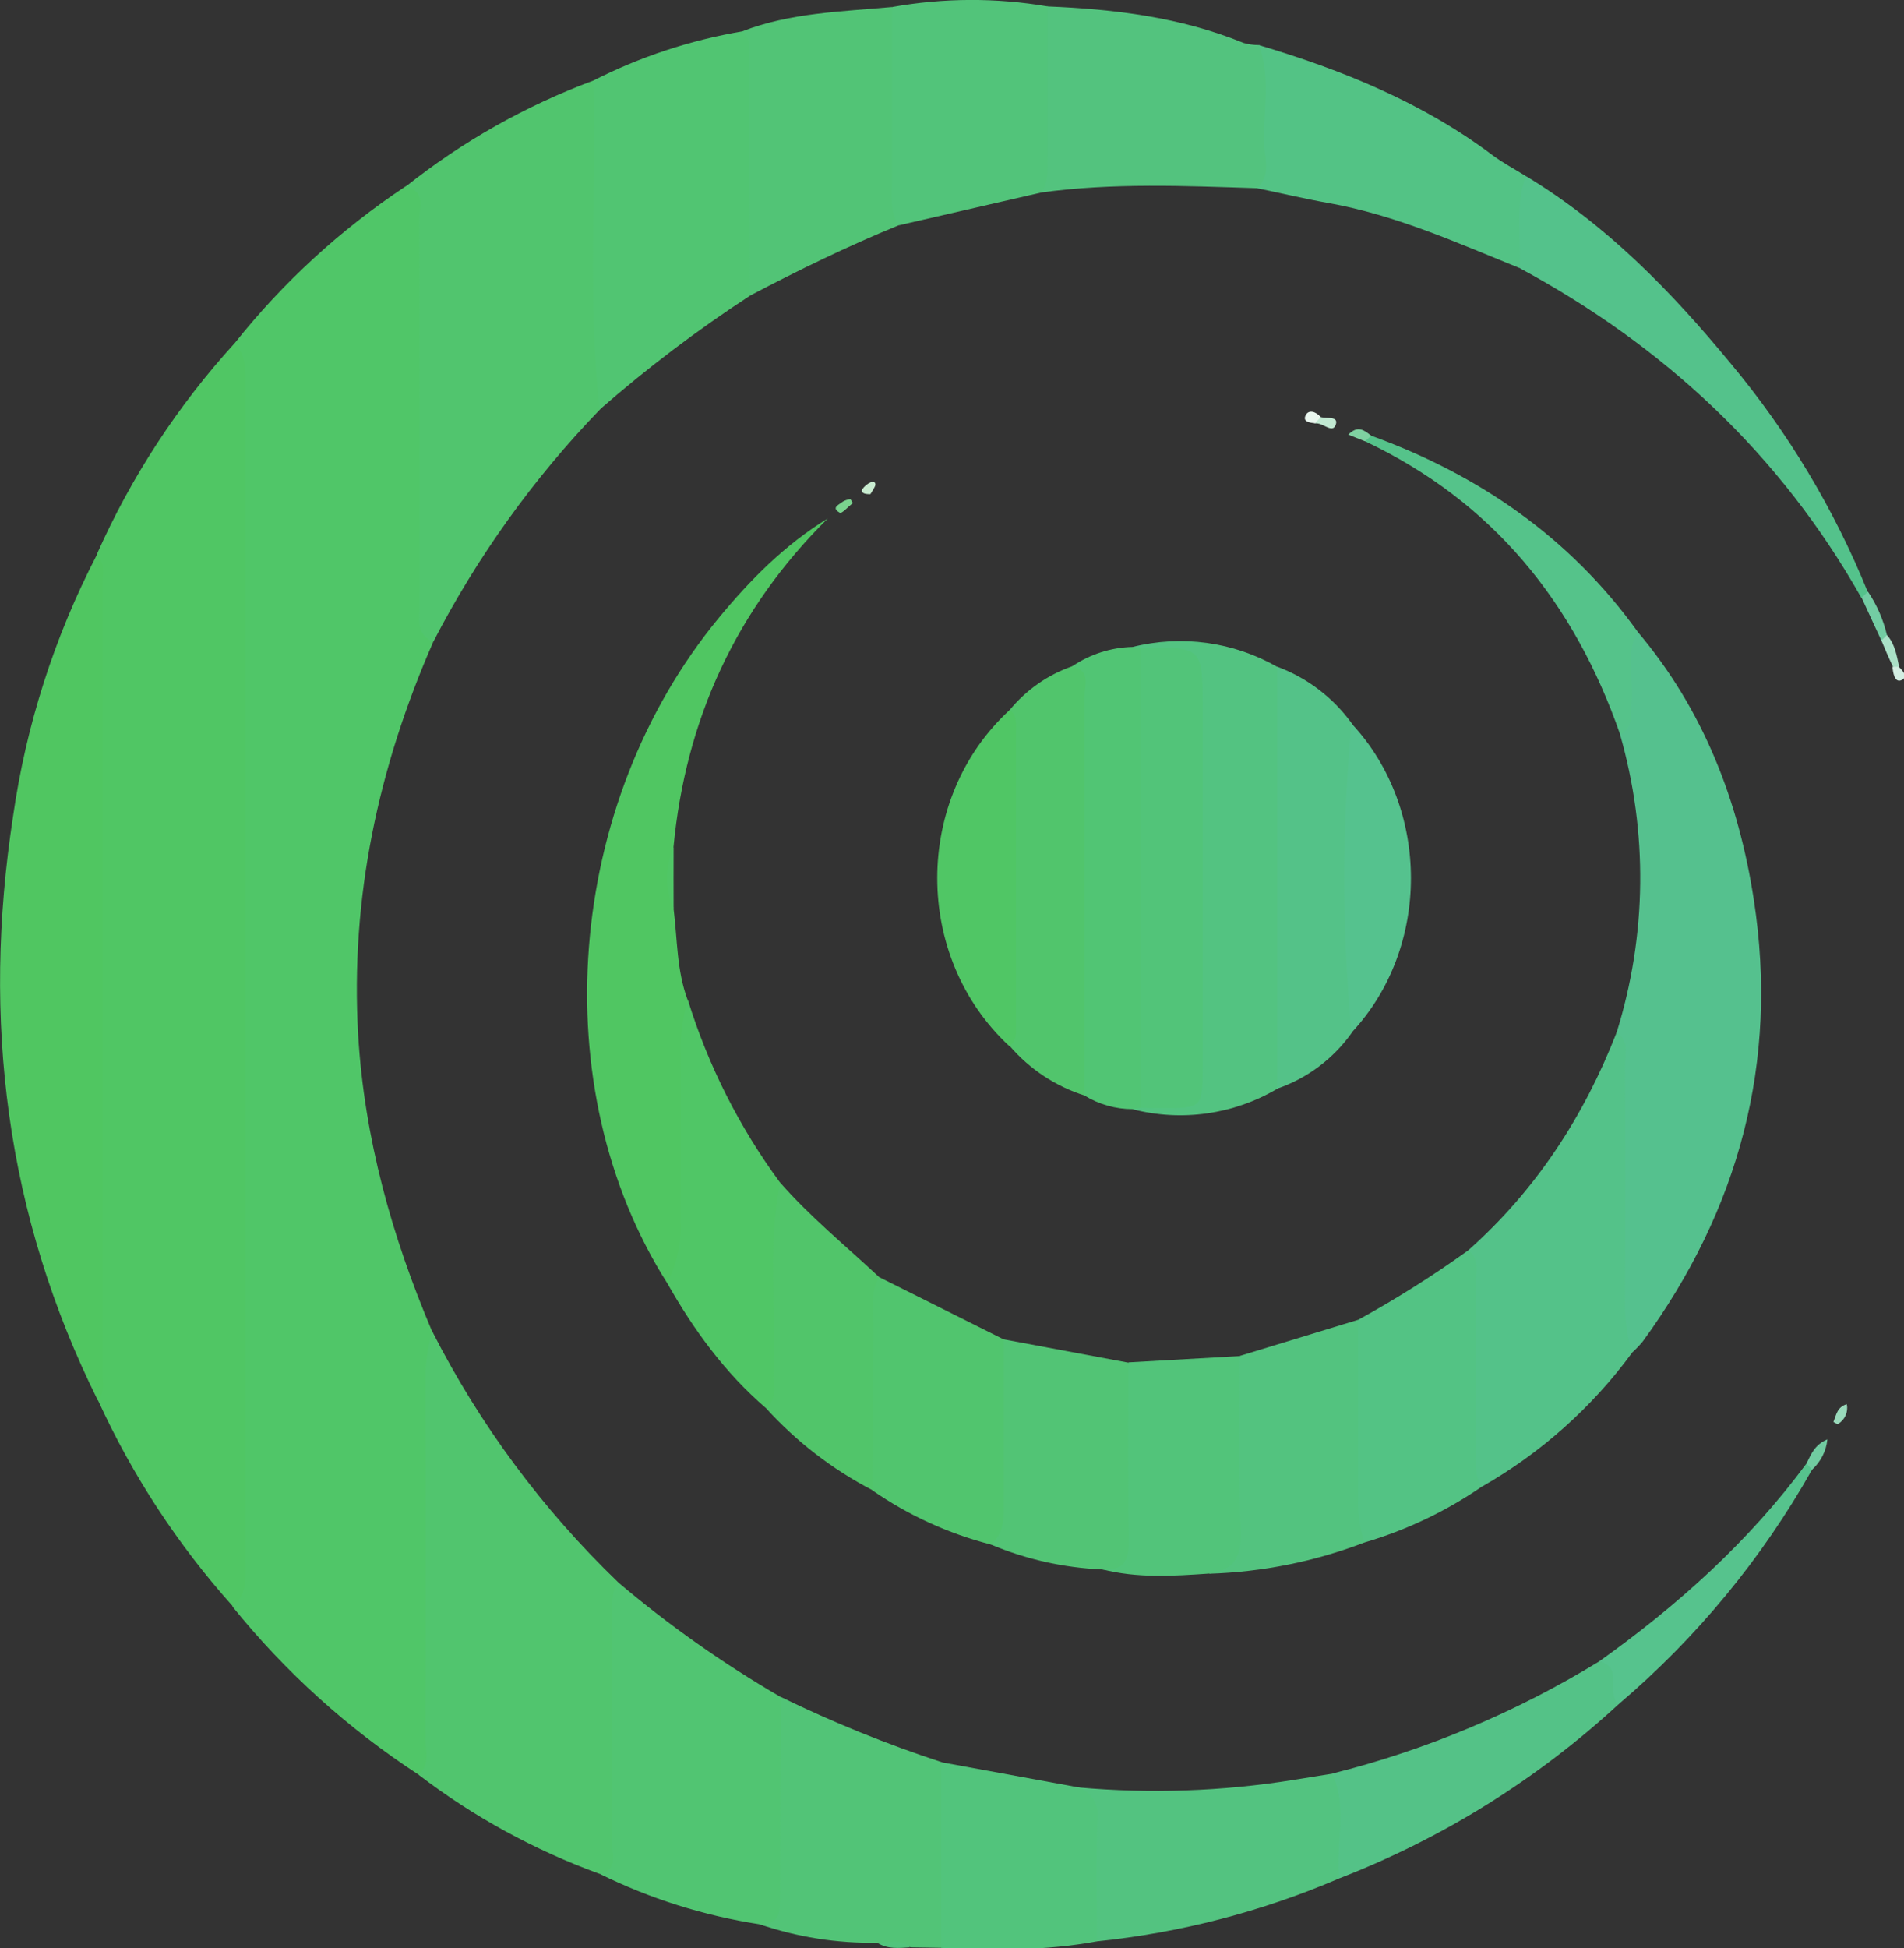 <svg width="306" height="313" viewBox="0 0 306 313" fill="none" xmlns="http://www.w3.org/2000/svg">
<rect x="0" y="0" width="306" height="313" fill="#333333" stroke="none"/>
<g clip-path="url(#clip0_311_196)">
<path d="M37.721 55.13C45.496 45.357 54.755 36.864 65.161 29.96C67.871 28.96 68.291 30.96 68.711 32.74C69.055 34.72 69.162 36.734 69.031 38.74C69.031 56.9 69.031 75.06 69.031 93.22C69.031 96.54 68.861 99.88 69.611 103.16C60.801 123.28 56.291 144.21 57.561 166.27C58.561 182.92 62.971 198.66 69.451 213.92C70.231 215.65 70.021 217.53 70.021 219.31C70.021 239.24 70.121 259.17 69.951 279.1C69.951 281.37 70.571 284.24 67.231 285.1C55.923 277.734 45.846 268.632 37.371 258.13C38.371 193.48 37.551 128.82 37.821 64.13C37.841 61.13 37.421 58.13 37.721 55.13Z" fill="#50C668"/>
<path d="M37.718 55.13C39.478 56.99 39.468 59.3 39.468 61.66C39.468 124.853 39.468 188.04 39.468 251.22C39.468 253.71 39.688 256.22 37.388 258.05C28.544 248.171 21.245 237.012 15.738 224.95C15.017 220.528 14.719 216.048 14.848 211.57C14.848 177.19 14.848 142.813 14.848 108.44C14.848 101.98 14.588 95.5 15.558 89.07C21.076 76.641 28.558 65.181 37.718 55.13Z" fill="#50C664"/>
<path d="M69.63 103.13C66.73 101.9 67.44 99.32 67.44 97.13C67.44 76.5 67.44 55.86 67.38 35.22C67.38 33.29 68.48 30.63 65.16 30.01C74.264 22.759 84.461 16.997 95.37 12.94C97.01 14.46 96.93 16.51 96.98 18.47C97.33 33.01 96.43 47.56 97.53 62.09C97.611 63.425 97.21 64.745 96.4 65.81C85.714 76.886 76.697 89.458 69.63 103.13Z" fill="#51C56E"/>
<path d="M67.25 285.13C69.16 283.58 68.38 281.43 68.39 279.54C68.443 260.44 68.443 241.337 68.39 222.23C68.311 219.417 68.675 216.609 69.47 213.91C77.101 228.903 87.187 242.515 99.31 254.18C100.46 257.18 99.95 260.4 99.96 263.51C99.96 274.25 100.14 284.99 99.85 295.72C99.8 297.87 100.93 301.6 96.32 301.05C85.88 297.246 76.078 291.878 67.25 285.13Z" fill="#51C56E"/>
<path d="M259.82 165.87C264.674 150.32 264.865 133.688 260.37 118.03C261.31 114.33 260.45 110.56 260.81 106.84C261 104.84 260.52 102.45 263.11 101.41C273.72 113.92 279.44 128.68 281.87 144.62C285.87 170.62 279.49 194.33 263.99 215.56C263.461 216.192 262.89 216.787 262.28 217.34C259.2 215.15 259.63 211.79 259.62 208.71C259.61 194.43 259.37 180.13 259.82 165.87Z" fill="#55C18E"/>
<path d="M15.571 89.13C16.991 90.49 16.461 92.26 16.461 93.86C16.461 135.98 16.461 178.093 16.461 220.2C16.461 221.82 16.951 223.56 15.731 225.01C0.931 195.24 -2.919 163.83 2.091 131.22C4.185 116.531 8.742 102.302 15.571 89.13Z" fill="#50C661"/>
<path d="M96.37 65.81C94.37 48.22 95.88 30.56 95.37 12.94C102.897 9.112 110.963 6.448 119.29 5.04C121.61 5.18 121.75 7.1 121.8 8.63C122.18 20.35 122.12 32.08 121.86 43.81C121.709 45.13 121.254 46.397 120.53 47.51C112.057 53.036 103.984 59.151 96.37 65.81Z" fill="#51C572"/>
<path d="M108.261 146.04C108.871 150.93 108.751 155.93 110.511 160.65C111.361 172.86 111.031 185.1 110.771 197.32C110.711 200.43 111.541 204.49 107.221 206.14C87.311 174.75 90.841 129.2 115.511 99.29C120.571 93.16 126.101 87.55 133.041 83.29C118.291 97.92 110.191 115.57 108.241 136.1C107.606 139.384 107.613 142.759 108.261 146.04Z" fill="#50C662"/>
<path d="M96.371 301.06C99.371 300.48 98.371 298.06 98.371 296.26C98.441 284.17 98.371 272.07 98.371 259.98C98.371 257.98 98.181 255.98 99.301 254.19C107.464 261.109 116.225 267.29 125.481 272.66C126.451 274.209 126.961 276.002 126.951 277.83C127.021 286.57 127.131 295.32 126.891 304.06C126.811 306.99 126.771 310.52 121.981 309.15C113.082 307.774 104.446 305.046 96.371 301.06Z" fill="#51C572"/>
<path d="M259.819 165.87C261.929 167.27 261.159 169.45 261.169 171.33C261.229 183.743 261.229 196.153 261.169 208.56C261.067 211.529 261.448 214.494 262.299 217.34C255.856 226.122 247.638 233.451 238.179 238.85C236.179 237.93 235.799 236.13 235.789 234.27C235.709 223.14 235.309 212.01 235.959 200.89C246.849 191.22 254.559 179.38 259.819 165.87Z" fill="#54C289"/>
<path d="M202.031 30.24C190.461 29.87 178.881 29.35 167.341 30.93C166.111 21.85 166.801 12.74 167.021 3.64C167.038 3.138 167.162 2.646 167.384 2.196C167.607 1.746 167.923 1.348 168.311 1.03C179.111 1.47 189.741 2.76 199.861 6.9C200.655 7.122 201.476 7.236 202.301 7.24C202.97 7.589 203.536 8.108 203.94 8.745C204.344 9.383 204.572 10.116 204.601 10.87C205.056 16.327 205.056 21.813 204.601 27.27C204.431 28.65 204.231 30.42 202.031 30.24Z" fill="#53C37E"/>
<path d="M120.51 47.51C120.46 35.06 120.43 22.61 120.33 10.16C120.33 8.42 120.99 6.46 119.27 5.04C127.01 2.04 135.27 1.87 143.33 1.13C144.055 1.82 144.512 2.745 144.62 3.74C144.89 14.57 145.53 25.4 144.37 36.22C136.22 39.56 128.3 43.42 120.51 47.51Z" fill="#52C476"/>
<path d="M182.031 103.94C189.893 101.973 198.211 103.115 205.251 107.13C206.971 109.04 206.871 111.4 206.881 113.71C206.881 131.93 206.881 150.143 206.881 168.35C206.881 170.65 207.051 173.04 205.271 174.93C198.267 179.064 189.908 180.247 182.031 178.22C182.392 177.717 182.888 177.325 183.461 177.09C191.731 175.68 191.741 175.68 191.741 166.79V115.39C191.741 106.49 191.741 106.49 183.451 105.1C182.873 104.863 182.379 104.459 182.031 103.94Z" fill="#53C381"/>
<path d="M121.988 309.13C125.478 309.32 125.378 306.98 125.378 304.5C125.378 293.88 125.438 283.26 125.488 272.64C133.863 276.729 142.51 280.234 151.368 283.13C152.371 284.246 152.91 285.701 152.878 287.2C153.058 294.42 153.058 301.647 152.878 308.88C152.927 310.38 152.389 311.84 151.378 312.95L146.378 312.87C144.688 312.04 142.758 312.95 141.078 312.13C134.588 312.254 128.127 311.239 121.988 309.13Z" fill="#52C477"/>
<path d="M144.368 36.22C142.898 33.78 143.368 31.08 143.368 28.46C143.368 19.35 143.368 10.24 143.368 1.13C151.633 -0.35 160.092 -0.384 168.368 1.03V25.2C168.368 27.2 168.578 29.2 167.368 30.93L144.368 36.22Z" fill="#52C47A"/>
<path d="M215.239 301.79C202.83 307.129 189.678 310.541 176.239 311.91C174.379 309.83 174.829 307.26 174.769 304.81C174.609 298.91 175.389 292.92 173.289 287.18C184.818 288.211 196.43 287.808 207.859 285.98C209.929 285.67 211.999 285.29 214.069 284.98C214.312 284.924 214.564 284.922 214.808 284.974C215.051 285.027 215.281 285.132 215.479 285.283C215.678 285.434 215.84 285.626 215.956 285.847C216.072 286.068 216.138 286.311 216.149 286.56C216.889 291.67 217.939 296.86 215.239 301.79Z" fill="#53C380"/>
<path d="M202.031 30.24C204.261 28.24 203.281 25.59 203.181 23.29C202.961 17.94 204.321 12.49 202.301 7.24C215.711 11.24 228.531 16.43 239.841 24.91C241.521 26.17 243.411 27.16 245.211 28.28C246.161 33.28 246.521 38.28 244.211 43.07C234.211 39.02 224.311 34.55 213.551 32.63C209.701 31.95 205.881 31.04 202.031 30.24Z" fill="#53C385"/>
<path d="M141.312 205.2L161.312 215.2C162.158 216.014 162.653 217.126 162.692 218.3C163.052 226.72 163.122 235.14 162.642 243.55C162.522 245.55 162.162 247.99 159.192 248.14C152.393 246.388 145.96 243.442 140.192 239.44C139.143 237.726 138.634 235.737 138.732 233.73C138.732 226.24 138.632 218.73 138.732 211.26C138.842 208.96 138.652 206.45 141.312 205.2Z" fill="#51C56E"/>
<path d="M235.961 200.89C237.811 202.19 237.191 204.16 237.201 205.89C237.201 214.96 237.201 224.03 237.201 233.1C237.201 235.1 236.961 237.1 238.151 238.85C232.355 242.836 225.962 245.874 219.211 247.85C217.211 246.68 216.821 244.69 216.771 242.67C216.511 233.85 216.571 225.03 216.771 216.2C216.746 214.685 217.276 213.212 218.261 212.06C224.38 208.695 230.29 204.965 235.961 200.89Z" fill="#53C384"/>
<path d="M162.28 114.06C164.911 110.857 168.37 108.436 172.28 107.06C174.71 106.06 175.11 107.96 175.54 109.53C175.903 111.329 176.027 113.168 175.91 115C175.91 132.813 175.91 150.623 175.91 168.43C175.91 171.03 176.39 173.82 174.3 176.01C169.642 174.53 165.487 171.785 162.3 168.08C161.14 158.84 161.85 149.57 161.83 140.32C161.78 131.57 161.11 122.79 162.28 114.06Z" fill="#51C56C"/>
<path d="M205.262 174.91C205.262 152.31 205.262 129.71 205.262 107.11C210.076 108.901 214.251 112.078 217.262 116.24C217.936 117.386 218.224 118.718 218.082 120.04C217.762 134.04 217.762 148.063 218.082 162.11C218.224 163.432 217.936 164.764 217.262 165.91C214.303 170.092 210.105 173.24 205.262 174.91Z" fill="#54C288"/>
<path d="M159.191 248.13C161.301 246.52 161.331 244.22 161.321 241.88C161.321 232.98 161.321 224.083 161.321 215.19L181.321 218.93C182.368 220.243 182.923 221.881 182.891 223.56C183.021 231.56 183.131 239.5 182.891 247.47C182.721 252.17 181.891 252.64 177.071 252.15C170.92 251.884 164.865 250.523 159.191 248.13Z" fill="#52C475"/>
<path d="M218.252 212.05C218.252 221.53 218.252 231.05 218.252 240.5C218.176 242.985 218.514 245.466 219.252 247.84C211.289 250.884 202.872 252.574 194.352 252.84C197.752 249.56 197.942 245.42 197.792 241.03C197.602 235.38 197.722 229.72 197.792 224.03C197.792 221.86 197.792 219.68 199.252 217.85L218.252 212.05Z" fill="#53C37F"/>
<path d="M173.371 287.18C174.352 287.536 175.183 288.215 175.728 289.105C176.273 289.995 176.5 291.044 176.371 292.08C176.131 298.68 176.291 305.3 176.281 311.91C168.011 313.44 159.671 313.37 151.281 312.96V283.13L173.371 287.18Z" fill="#52C47C"/>
<path d="M107.219 206.13C108.801 203.079 109.546 199.663 109.379 196.23C109.379 187.46 109.429 178.69 109.379 169.92C109.255 166.783 109.65 163.648 110.549 160.64C113.81 171.187 118.82 181.112 125.369 190C125.988 190.994 126.298 192.15 126.259 193.32C125.629 202.47 126.259 211.63 125.839 220.78C125.759 222.78 126.499 225.71 123.059 226.2C116.489 220.54 111.469 213.64 107.219 206.13Z" fill="#50C666"/>
<path d="M174.301 176.02C174.301 154.647 174.301 133.28 174.301 111.92C174.301 110.17 175.371 107.71 172.301 107.07C175.174 105.108 178.553 104.021 182.031 103.94L183.281 104.15C185.041 106.03 184.901 108.42 184.901 110.73C184.941 130.95 184.941 151.177 184.901 171.41C184.901 173.71 185.041 176.1 183.281 177.99L182.031 178.2C179.302 178.202 176.626 177.447 174.301 176.02Z" fill="#51C574"/>
<path d="M199.209 217.88C199.209 227.19 198.979 236.51 199.389 245.81C199.579 249.98 198.459 252.24 194.389 252.81C188.579 253.21 182.779 253.6 177.039 252.11C180.619 252.49 181.479 250.72 181.409 247.38C181.219 237.88 181.339 228.38 181.339 218.89L199.209 217.88Z" fill="#52C47A"/>
<path d="M215.241 301.79C214.621 296.2 216.621 290.42 214.121 284.95C229.238 281.158 243.69 275.089 256.981 266.95C262.531 267.16 260.241 270.95 260.131 273.81C247.055 285.869 231.827 295.361 215.241 301.79Z" fill="#54C287"/>
<path d="M244.219 43.07C244.479 38.14 243.479 33.12 245.219 28.28C258.219 36.13 268.609 46.83 278.159 58.41C287.348 69.416 294.77 81.784 300.159 95.07C300.579 96.12 300.079 96.27 299.159 96.07C286.109 72.95 267.459 55.62 244.219 43.07Z" fill="#54C28B"/>
<path d="M123.07 226.2C125.07 224.74 124.25 222.57 124.33 220.69C124.8 210.46 123.33 200.17 125.38 190C130.24 195.54 135.94 200.19 141.31 205.2C139.65 207.98 140.42 211.05 140.37 213.99C140.24 222.46 140.25 230.94 140.21 239.42C133.755 236.07 127.95 231.593 123.07 226.2Z" fill="#51C56A"/>
<path d="M162.279 114.06C163.539 115.01 163.279 116.4 163.279 117.7V164.44C163.279 165.75 163.509 167.14 162.229 168.09C146.749 153.78 146.759 128.31 162.279 114.06Z" fill="#50C665"/>
<path d="M217.202 165.91C215.662 149.389 215.662 132.761 217.202 116.24C229.942 129.85 229.942 152.35 217.202 165.91Z" fill="#55C28E"/>
<path d="M263.13 101.41C261.27 105.11 262.55 109.06 262.22 112.89C262.06 114.79 262.55 116.89 260.39 118.03C253.02 96.82 239.91 80.61 219.39 70.9C219.23 70.05 219.32 69.49 220.39 70.01C237.66 76.29 252.25 86.31 263.13 101.41Z" fill="#55C38A"/>
<path d="M260.13 273.81C257.96 272.04 261.07 267.81 256.98 266.95C269.61 257.95 281.071 247.68 290.331 235.13C291.181 234.97 291.74 235.06 291.22 236.13C283.163 250.427 272.637 263.184 260.13 273.81Z" fill="#56C38D"/>
<path d="M299.199 96.05L300.199 95.05C301.635 97.178 302.672 99.55 303.259 102.05C303.699 103.05 303.259 103.21 302.369 102.93C301.289 100.62 300.249 98.34 299.199 96.05Z" fill="#73CCA3"/>
<path d="M108.261 146.04C107.564 144.478 107.203 142.786 107.203 141.075C107.203 139.364 107.564 137.672 108.261 136.11C108.248 139.423 108.248 142.733 108.261 146.04Z" fill="#50C666"/>
<path d="M291.218 236.13L290.328 235.13C291.048 233.71 291.598 232.13 293.688 231.25C293.501 233.127 292.62 234.867 291.218 236.13Z" fill="#71CCA1"/>
<path d="M302.371 102.91L303.261 102.03C304.541 103.47 304.821 105.29 305.211 107.08C305.151 107.155 305.075 107.216 304.989 107.257C304.902 107.299 304.807 107.321 304.711 107.321C304.615 107.321 304.52 107.299 304.434 107.257C304.347 107.216 304.271 107.155 304.211 107.08C303.541 105.7 302.941 104.3 302.371 102.91Z" fill="#AAE0C7"/>
<path d="M212.262 67.01C213.202 67.28 215.202 66.8 214.662 68.27C214.122 69.74 212.522 67.79 211.332 68.04C211.012 67.13 211.252 66.72 212.262 67.01Z" fill="#C1E9D2"/>
<path d="M296.81 225.61C296.932 226.219 296.863 226.852 296.61 227.42C296.357 227.987 295.935 228.463 295.4 228.78C295.28 228.87 294.66 228.47 294.66 228.46C295.1 227.36 295.26 226.02 296.81 225.61Z" fill="#99DABB"/>
<path d="M137.069 80.82C136.349 81.38 135.299 82.56 134.989 82.39C133.449 81.54 134.929 81.06 135.479 80.58C135.847 80.37 136.256 80.24 136.679 80.2L137.069 80.82Z" fill="#7AD38E"/>
<path d="M139.889 79.39C138.529 79.44 138.359 78.93 138.609 78.57C138.962 78.07 139.451 77.681 140.019 77.45C140.519 77.27 140.879 77.64 140.579 78.22C140.279 78.8 139.939 79.31 139.889 79.39Z" fill="#C8ECD0"/>
<path d="M220.371 70.01L219.371 70.9L216.691 69.83C218.221 68.27 219.281 69.13 220.371 70.01Z" fill="#7FD2A1"/>
<path d="M304.141 107.13H305.141C305.961 107.81 306.681 108.93 305.441 109.33C304.501 109.6 304.231 108.13 304.141 107.13Z" fill="#D3EEE2"/>
<path d="M212.261 67.01L211.331 68.01C210.531 67.91 209.331 67.78 209.821 66.75C210.311 65.72 211.501 66.13 212.261 67.01Z" fill="#EAF7EF"/>
<path d="M140.988 312.13C142.778 312.21 144.688 311.4 146.288 312.87C144.468 312.98 142.638 313.2 140.988 312.13Z" fill="#52C47C"/>
<path d="M183.281 177.99V104.13C193.281 103.91 193.281 103.91 193.281 113.92V171.16C193.281 178.07 193.281 178.07 186.281 178.04C185.261 178.05 184.271 178.01 183.281 177.99Z" fill="#52C479"/>
</g>
<defs>
<clipPath id="clip0_311_196">
<rect width="306" height="313" fill="white"/>
</clipPath>
</defs>
</svg>

